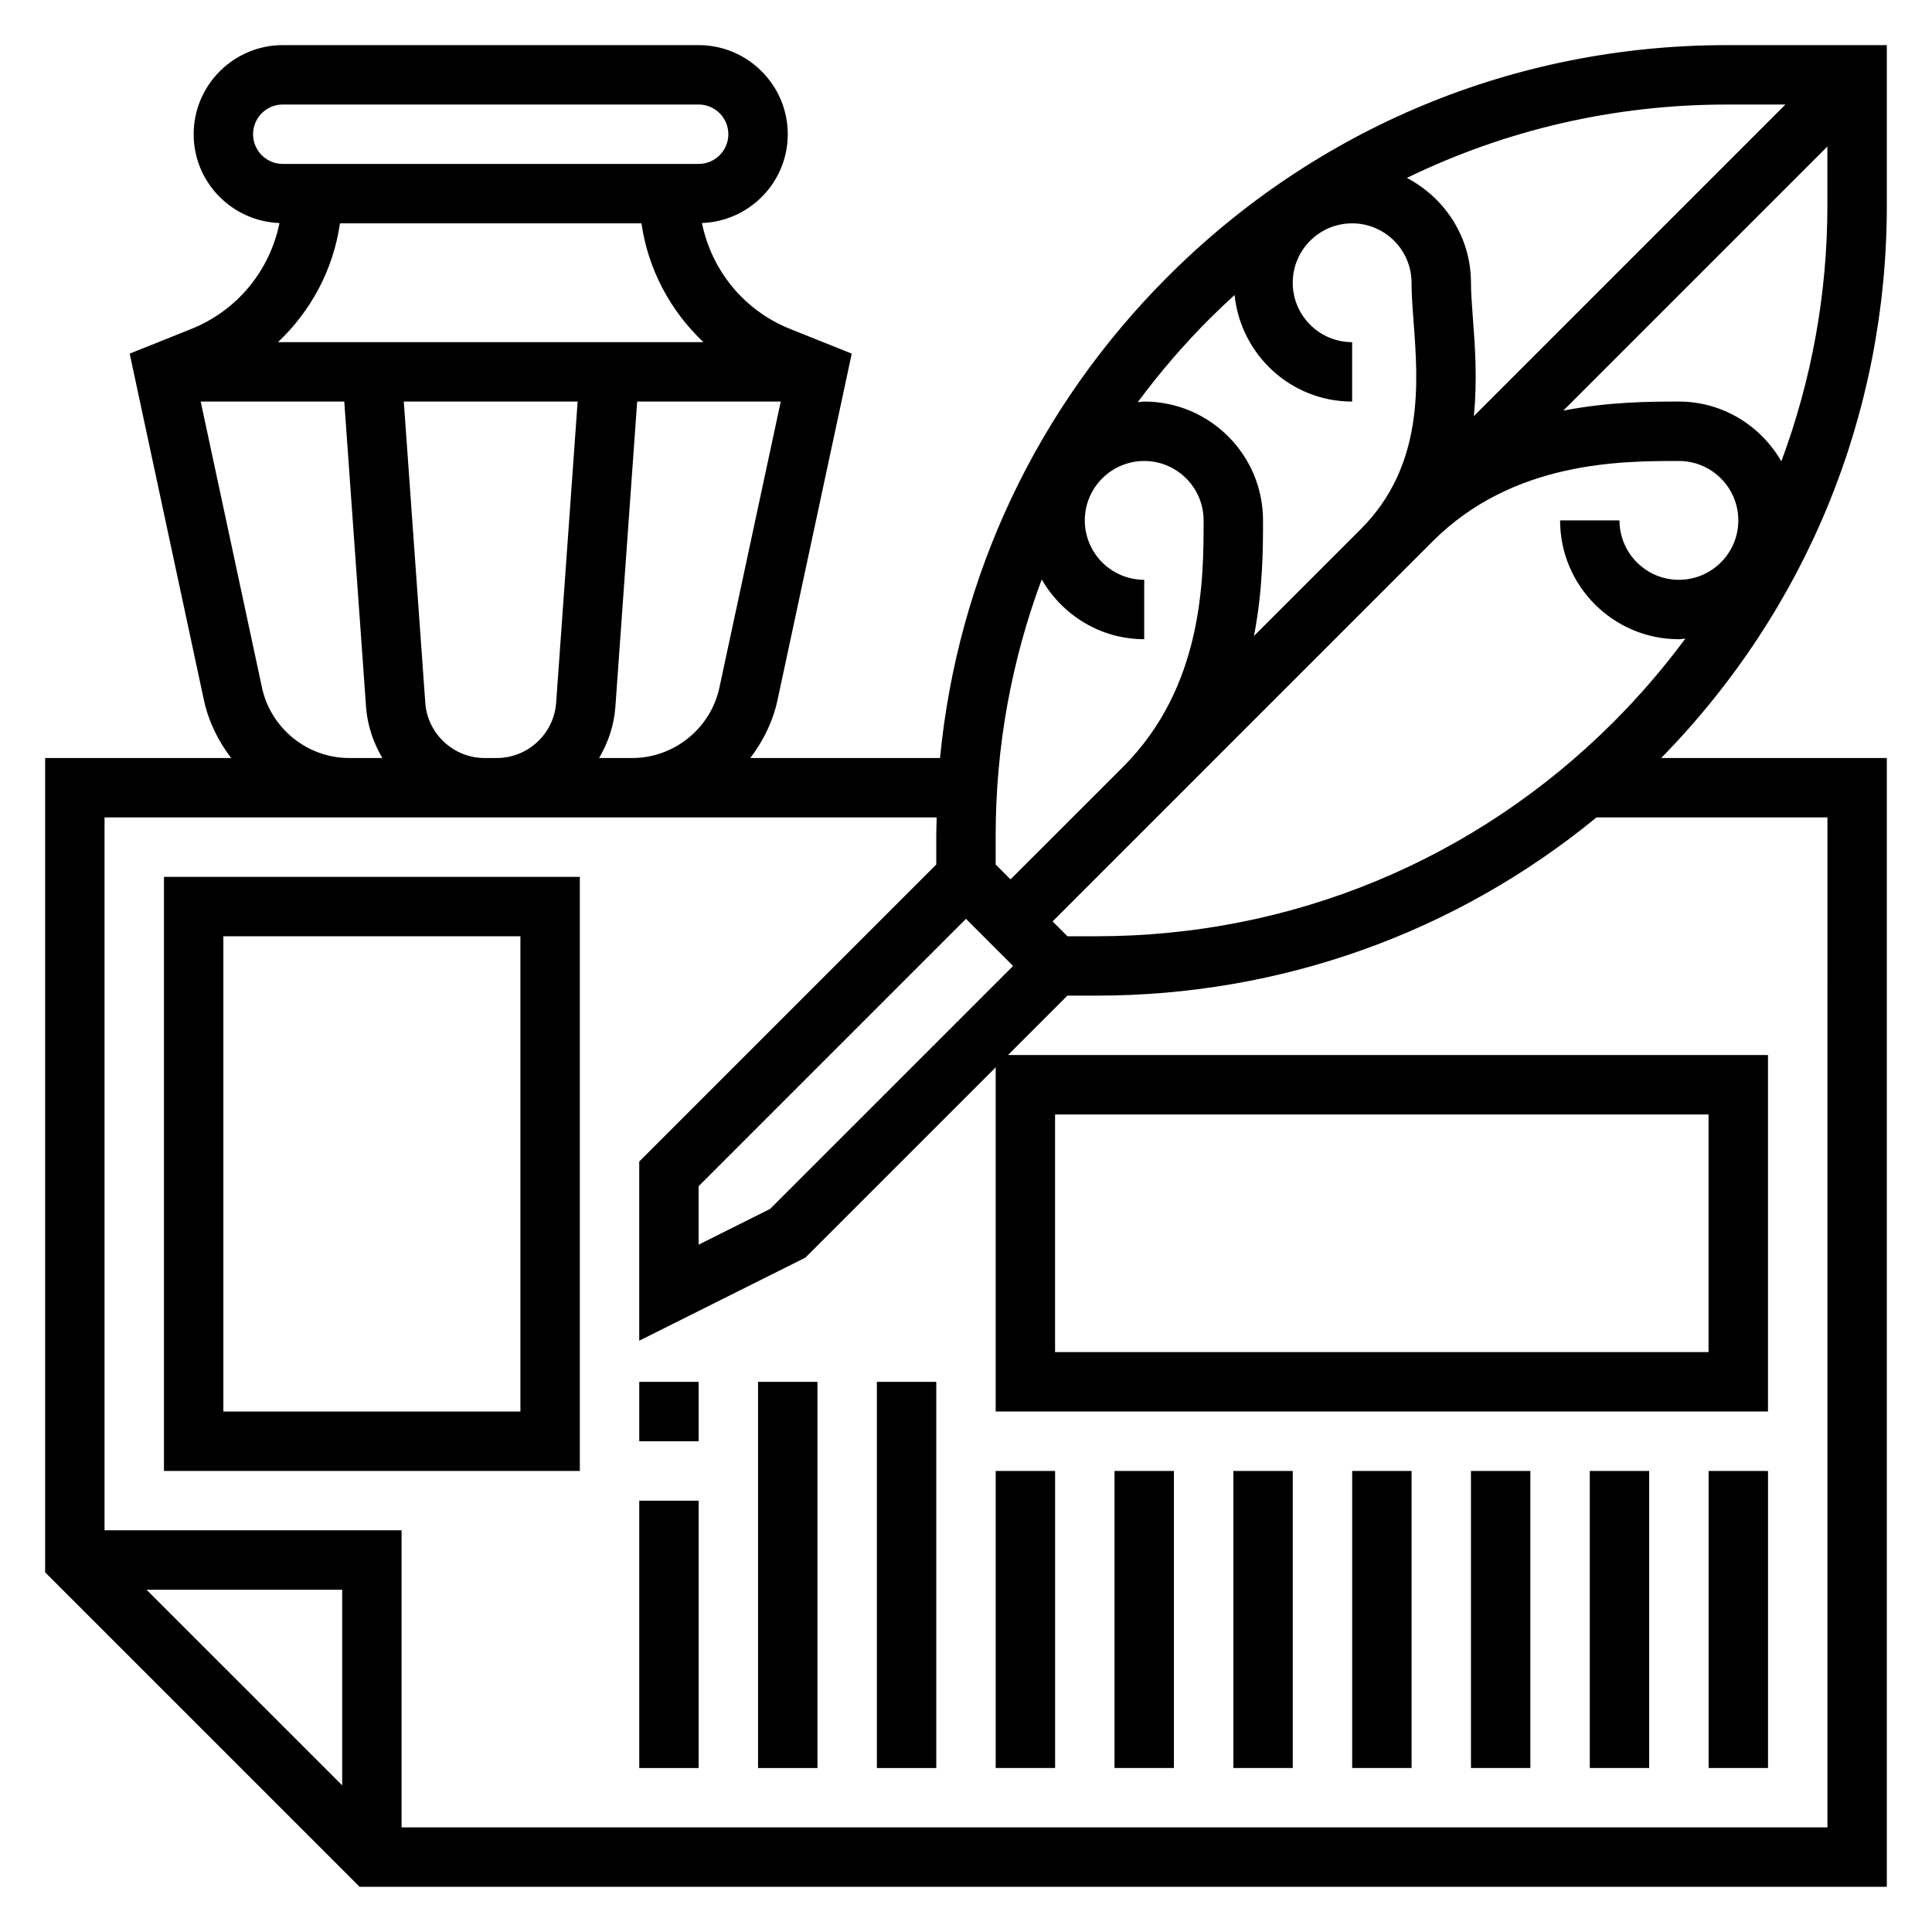 <?xml version="1.0" encoding="UTF-8"?>
<!-- Uploaded to: SVG Repo, www.svgrepo.com, Generator: SVG Repo Mixer Tools -->
<svg fill="#000000" width="800px" height="800px" version="1.1" viewBox="144 144 512 512" xmlns="http://www.w3.org/2000/svg">
 <g>
  <path d="m187.45 533.82h110.21l0.004-157.44h-110.21zm15.746-141.7h78.719v125.95h-78.719z"/>
  <path d="m313.41 510.21h15.742v15.742h-15.742z"/>
  <path d="m313.41 541.7h15.742v70.848h-15.742z"/>
  <path d="m344.89 510.21h15.742v102.34h-15.742z"/>
  <path d="m376.38 510.21h15.742v102.34h-15.742z"/>
  <path d="m407.87 533.82h15.742v78.719h-15.742z"/>
  <path d="m439.36 533.82h15.742v78.719h-15.742z"/>
  <path d="m470.85 533.82h15.742v78.719h-15.742z"/>
  <path d="m502.34 533.82h15.742v78.719h-15.742z"/>
  <path d="m533.82 533.82h15.742v78.719h-15.742z"/>
  <path d="m565.31 533.82h15.742v78.719h-15.742z"/>
  <path d="m596.8 533.82h15.742v78.719h-15.742z"/>
  <path d="m644.03 155.96h-42.461c-55.938 0-108.54 21.789-148.1 61.348-34.684 34.684-55.695 79.391-60.355 127.58h-50.285c3.402-4.473 5.992-9.629 7.219-15.367l19.672-91.812-16.289-6.519c-12.281-4.914-20.844-15.516-23.41-28.086 12.613-0.469 22.742-10.805 22.742-23.527 0-13.02-10.598-23.617-23.617-23.617h-110.21c-13.02 0-23.617 10.598-23.617 23.617 0 12.723 10.133 23.059 22.742 23.531-2.559 12.57-11.133 23.176-23.41 28.086l-16.289 6.519 19.672 91.812c1.23 5.734 3.82 10.891 7.223 15.363h-49.297v215.8l83.336 83.332h404.73v-299.14h-59.797c38.559-39.375 59.797-91.285 59.797-146.47zm-26.875 15.746-82.57 82.57c0.961-9.613 0.301-18.688-0.27-26.16-0.25-3.449-0.492-6.551-0.492-9.18 0-12.105-6.941-22.516-16.98-27.781 26.07-12.703 54.875-19.449 84.727-19.449zm-28.23 125.95c-8.684 0-15.742-7.062-15.742-15.742h-15.742c0 17.367 14.121 31.488 31.488 31.488 0.582 0 1.125-0.141 1.707-0.172-5.746 7.777-12.113 15.191-19.082 22.16-36.582 36.574-85.23 56.727-136.96 56.727h-7.707l-3.938-3.938 100.71-100.71c21.301-21.305 49.91-21.305 65.273-21.305 8.684 0 15.742 7.062 15.742 15.742 0.004 8.684-7.059 15.746-15.742 15.746zm-188.93 89.848 12.484 12.488-64.387 64.379-18.949 9.477v-15.492zm64.605-159.07c2.148-2.148 4.344-4.227 6.574-6.258 1.645 15.82 14.898 28.242 31.156 28.242v-15.742c-8.684 0-15.742-7.062-15.742-15.742 0-8.684 7.062-15.742 15.742-15.742 8.684 0 15.742 7.062 15.742 15.742 0 2.969 0.25 6.465 0.543 10.352 1.211 16.066 2.875 38.07-13.98 54.93l-28.324 28.324c2.379-12.227 2.402-23.242 2.402-30.633 0-17.367-14.121-31.488-31.488-31.488-0.582 0-1.125 0.141-1.707 0.172 5.754-7.777 12.113-15.191 19.082-22.156zm-44.535 69.129c5.457 9.418 15.52 15.832 27.16 15.832v-15.742c-8.684 0-15.742-7.062-15.742-15.742 0-8.684 7.062-15.742 15.742-15.742 8.684 0 15.742 7.062 15.742 15.742 0 15.367 0 43.973-21.309 65.281l-29.859 29.855-3.938-3.938v-7.707c0.004-23.543 4.215-46.418 12.203-67.84zm-85.41 28.648c-2.32 10.824-12.027 18.672-23.09 18.672h-8.801c2.363-4.039 3.961-8.574 4.312-13.5l5.781-80.965h38.047zm-77.949 4.055-5.699-79.848h46.074l-5.699 79.848c-0.598 8.195-7.492 14.617-15.711 14.617h-3.258c-8.219 0-15.117-6.422-15.707-14.617zm-22.617-127.08h79.902c1.762 12.219 7.652 23.191 16.422 31.488h-112.74c8.77-8.297 14.664-19.273 16.418-31.488zm-23.023-23.617c0-4.344 3.527-7.871 7.871-7.871h110.21c4.344 0 7.871 3.527 7.871 7.871s-3.527 7.871-7.871 7.871h-110.21c-4.344 0-7.871-3.527-7.871-7.871zm2.359 146.64-16.238-75.793h38.047l5.777 80.965c0.355 4.93 1.953 9.461 4.312 13.5h-8.801c-11.066 0-20.773-7.848-23.098-18.672zm21.258 290.93-51.848-51.844h51.848zm393.6 11.133h-377.86v-78.723h-78.719v-188.93h220.53c-0.031 1.594-0.113 3.184-0.113 4.773v7.707l-78.719 78.719v47.484l44.027-22.012 50.438-50.434v91.203h204.67v-94.465h-201.41l15.742-15.742h7.707c48.887 0 95.211-16.641 132.52-47.23l61.191-0.004zm-204.68-125.95v-62.977h173.18v62.977zm192.47-236.07c-5.457-9.414-15.516-15.832-27.16-15.832-7.391 0-18.406 0.023-30.629 2.402l69.992-69.992v15.578c0 23.547-4.215 46.422-12.203 67.844z"/>
 </g>
</svg>